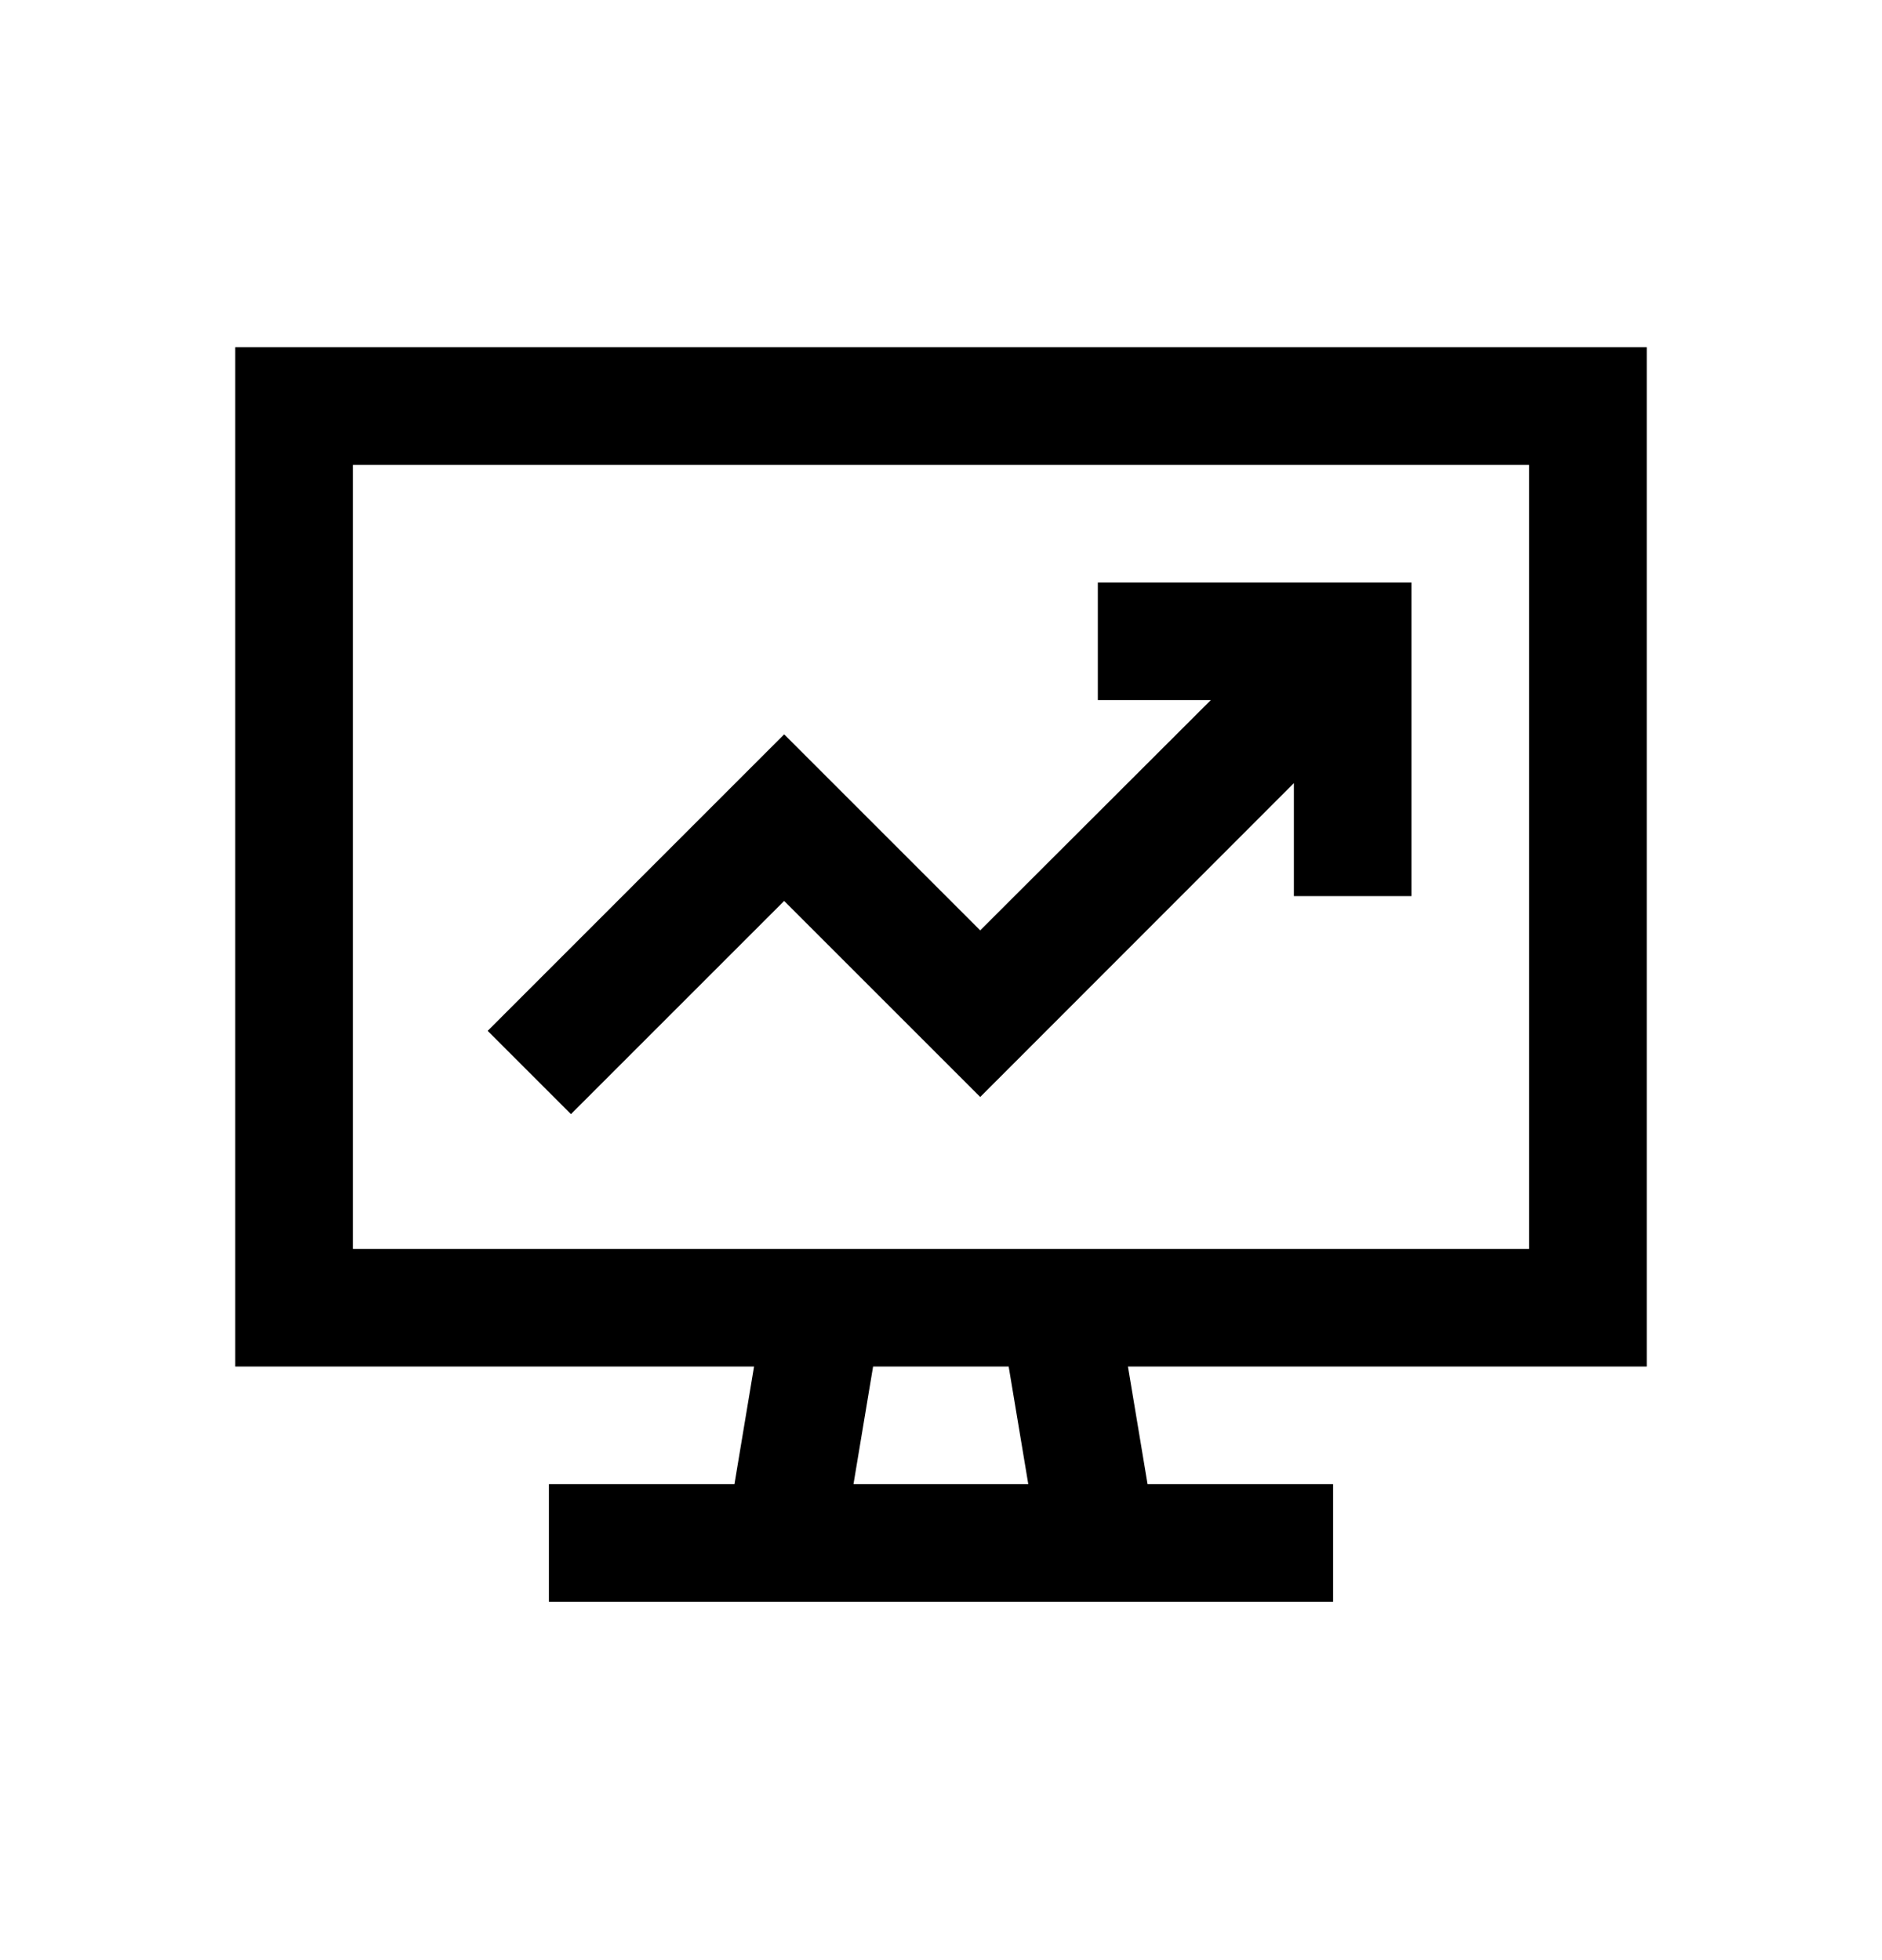 <svg width="24" height="25" viewBox="0 0 24 25" fill="none" xmlns="http://www.w3.org/2000/svg">
<g id="Marketing and Growth">
<path id="Primary" d="M19.5 5.929H4.5V15.929H19.5V5.929ZM4.5 17.429H3V15.929V5.929V4.429H4.5H19.5H21V5.929V15.929V17.429H19.5H14.384L14.634 18.929H16.25H17V20.429H16.25H14H10H7.75H7V18.929H7.75H9.366L9.616 17.429H4.5ZM11.134 17.429L10.884 18.929H13.113L12.863 17.429H11.134ZM14.75 7.429H17.25H18V8.179V10.679V11.429H16.5V10.679V9.988L13.031 13.46L12.5 13.991L11.969 13.46L10 11.491L7.281 14.21L6.219 13.148L9.469 9.897L10 9.366L10.531 9.897L12.5 11.866L15.441 8.929H14.75H14V7.429H14.75Z" fill="black"/>
</g>
</svg>
